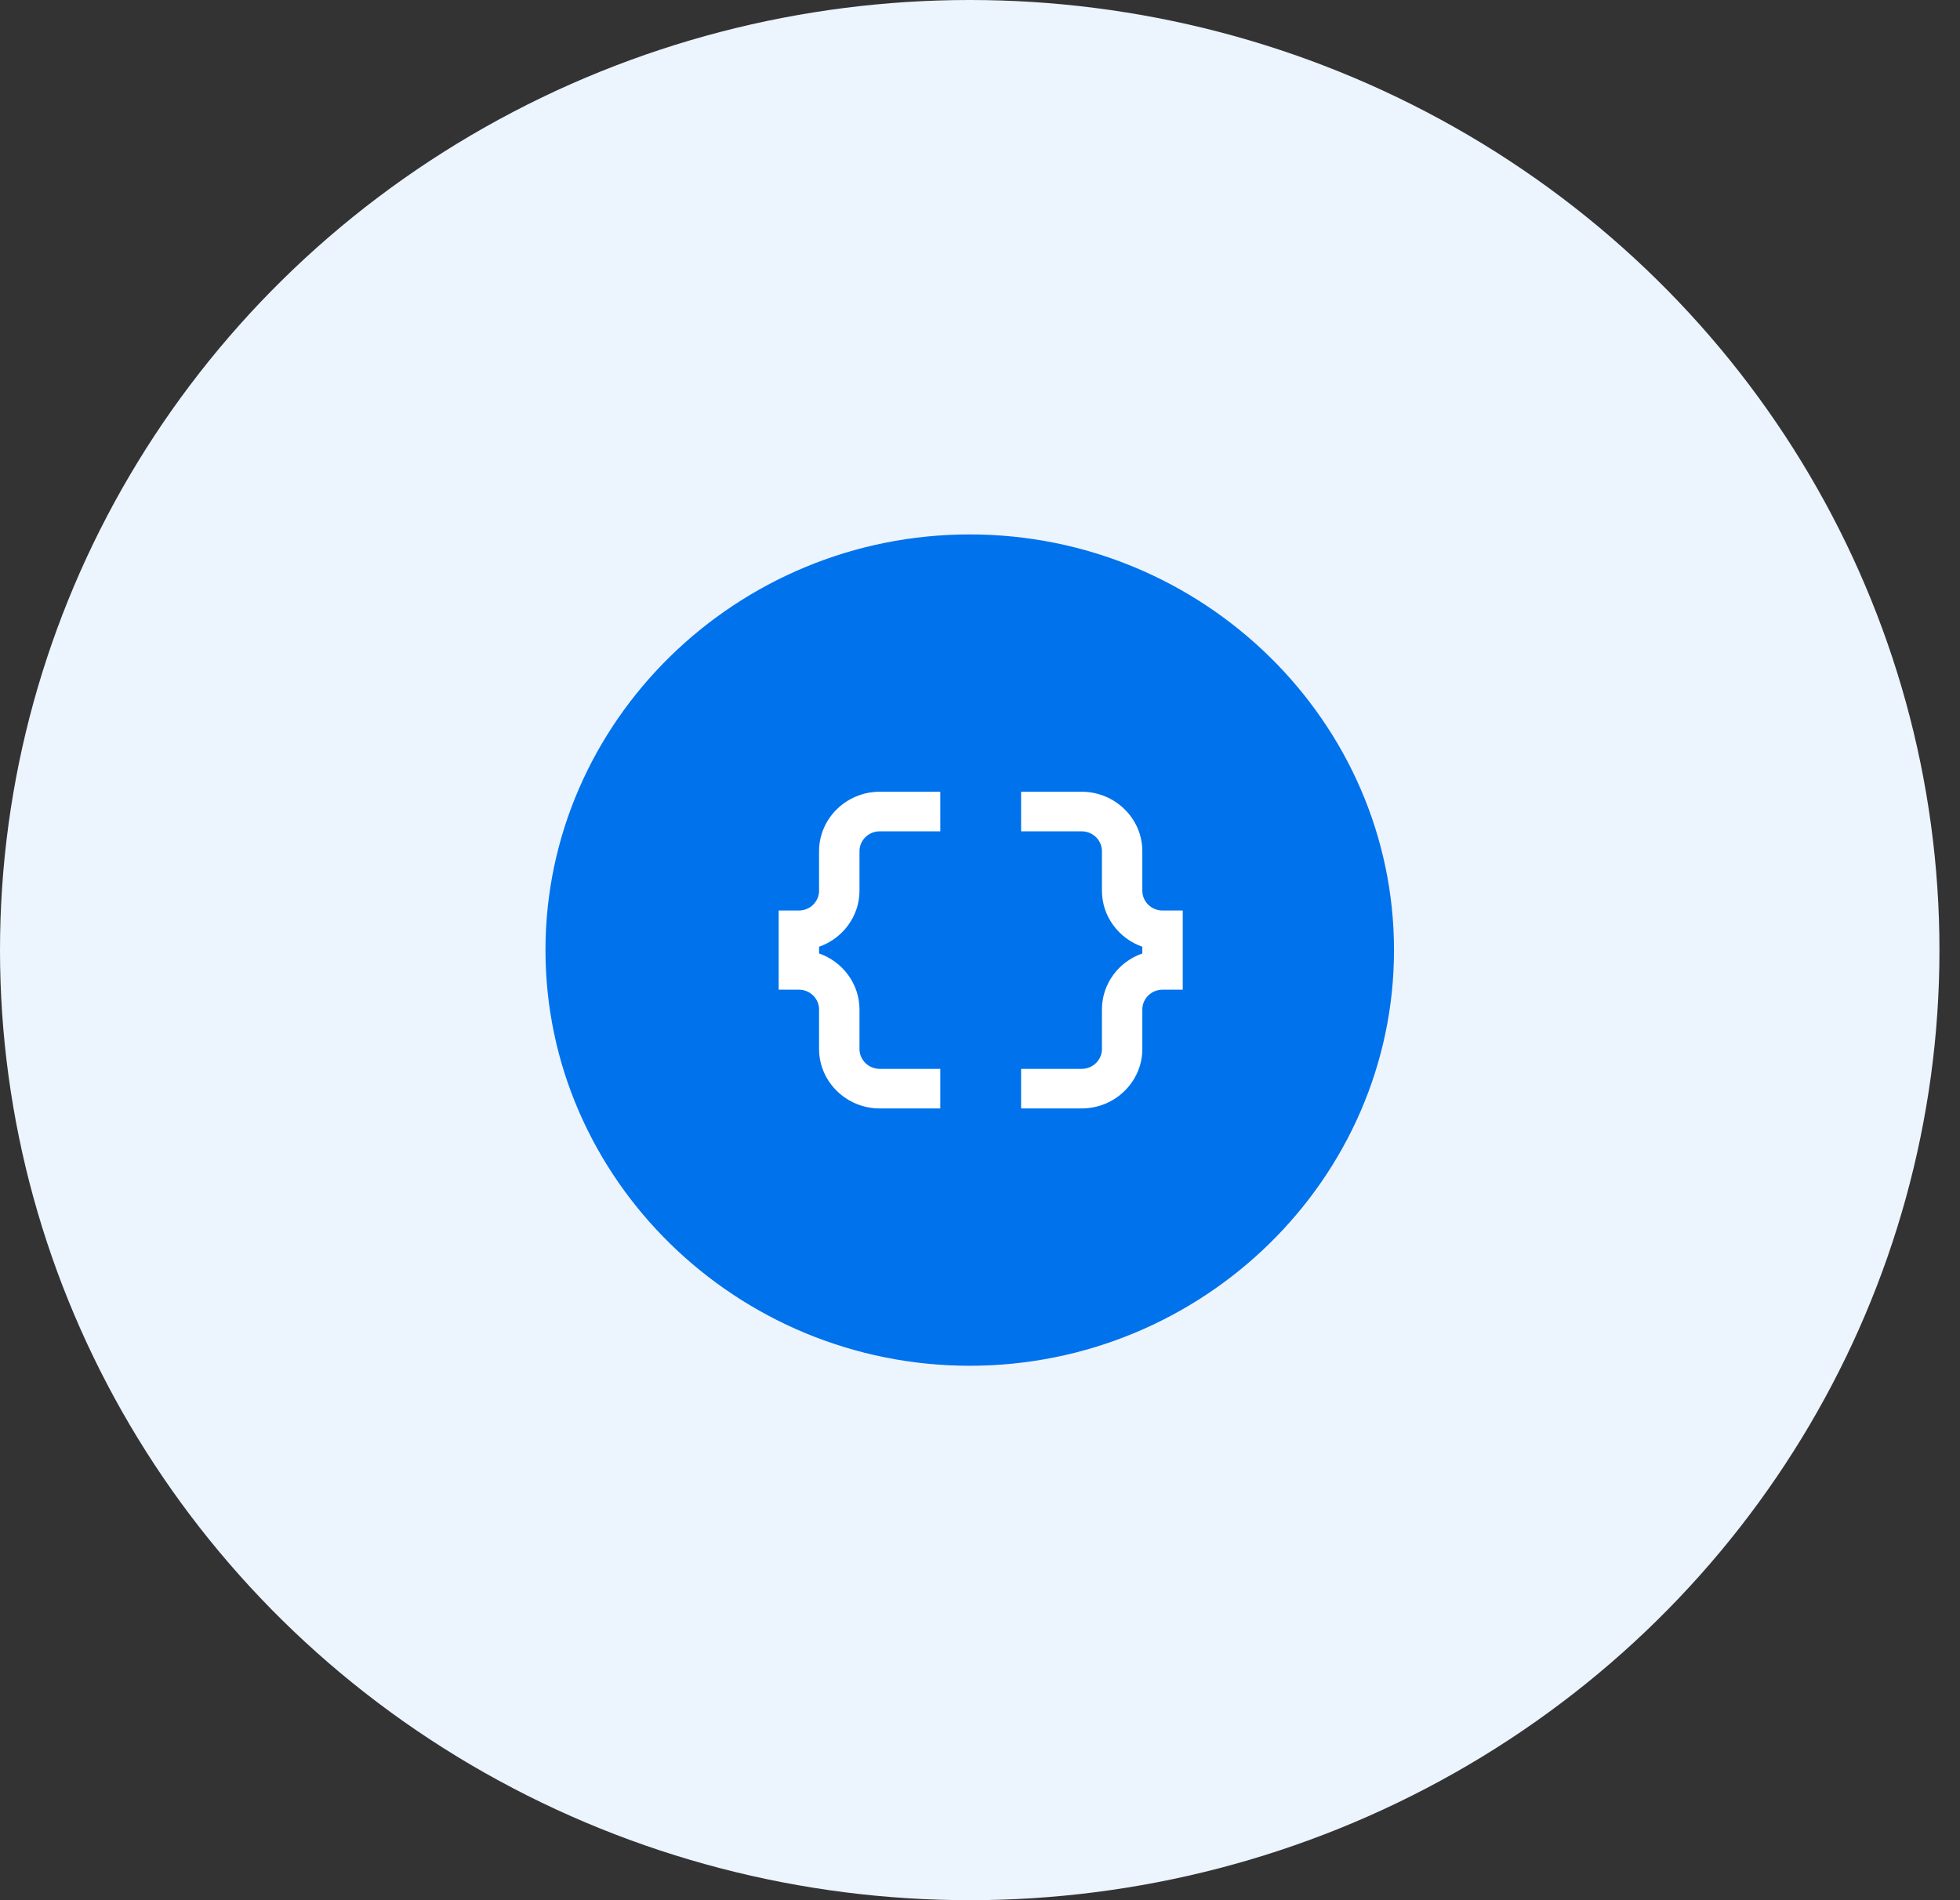 <svg width="66" height="64" viewBox="0 0 66 64" fill="none" xmlns="http://www.w3.org/2000/svg">
<rect x="0" y="0" width="66" height="64" fill="#333333" stroke="none"/>
<ellipse cx="32.654" cy="32" rx="32.654" ry="32" fill="#ECF4FE"/>
<path fill-rule="evenodd" clip-rule="evenodd" d="M32.654 18C24.797 18 18.368 24.3 18.368 32C18.368 39.7 24.797 46 32.654 46C40.512 46 46.941 39.7 46.941 32C46.941 24.3 40.512 18 32.654 18Z" fill="#0072EC"/>
<path d="M27.581 28.667V30C27.581 30.367 27.275 30.667 26.901 30.667H26.221V33.333H26.901C27.275 33.333 27.581 33.633 27.581 34V35.333C27.581 36.433 28.5 37.333 29.622 37.333H31.663V36H29.622C29.248 36 28.942 35.7 28.942 35.333V34C28.942 33.133 28.37 32.387 27.581 32.113V31.887C28.37 31.613 28.942 30.867 28.942 30V28.667C28.942 28.3 29.248 28 29.622 28H31.663V26.667H29.622C28.5 26.667 27.581 27.567 27.581 28.667Z" fill="white"/>
<path d="M39.147 30.667C38.772 30.667 38.466 30.367 38.466 30V28.667C38.466 27.567 37.548 26.667 36.425 26.667H34.384V28H36.425C36.799 28 37.106 28.3 37.106 28.667V30C37.106 30.867 37.677 31.613 38.466 31.887V32.113C37.677 32.387 37.106 33.127 37.106 34V35.333C37.106 35.7 36.799 36 36.425 36H34.384V37.333H36.425C37.548 37.333 38.466 36.433 38.466 35.333V34C38.466 33.633 38.772 33.333 39.147 33.333H39.827V30.667H39.147Z" fill="white"/>
</svg>
